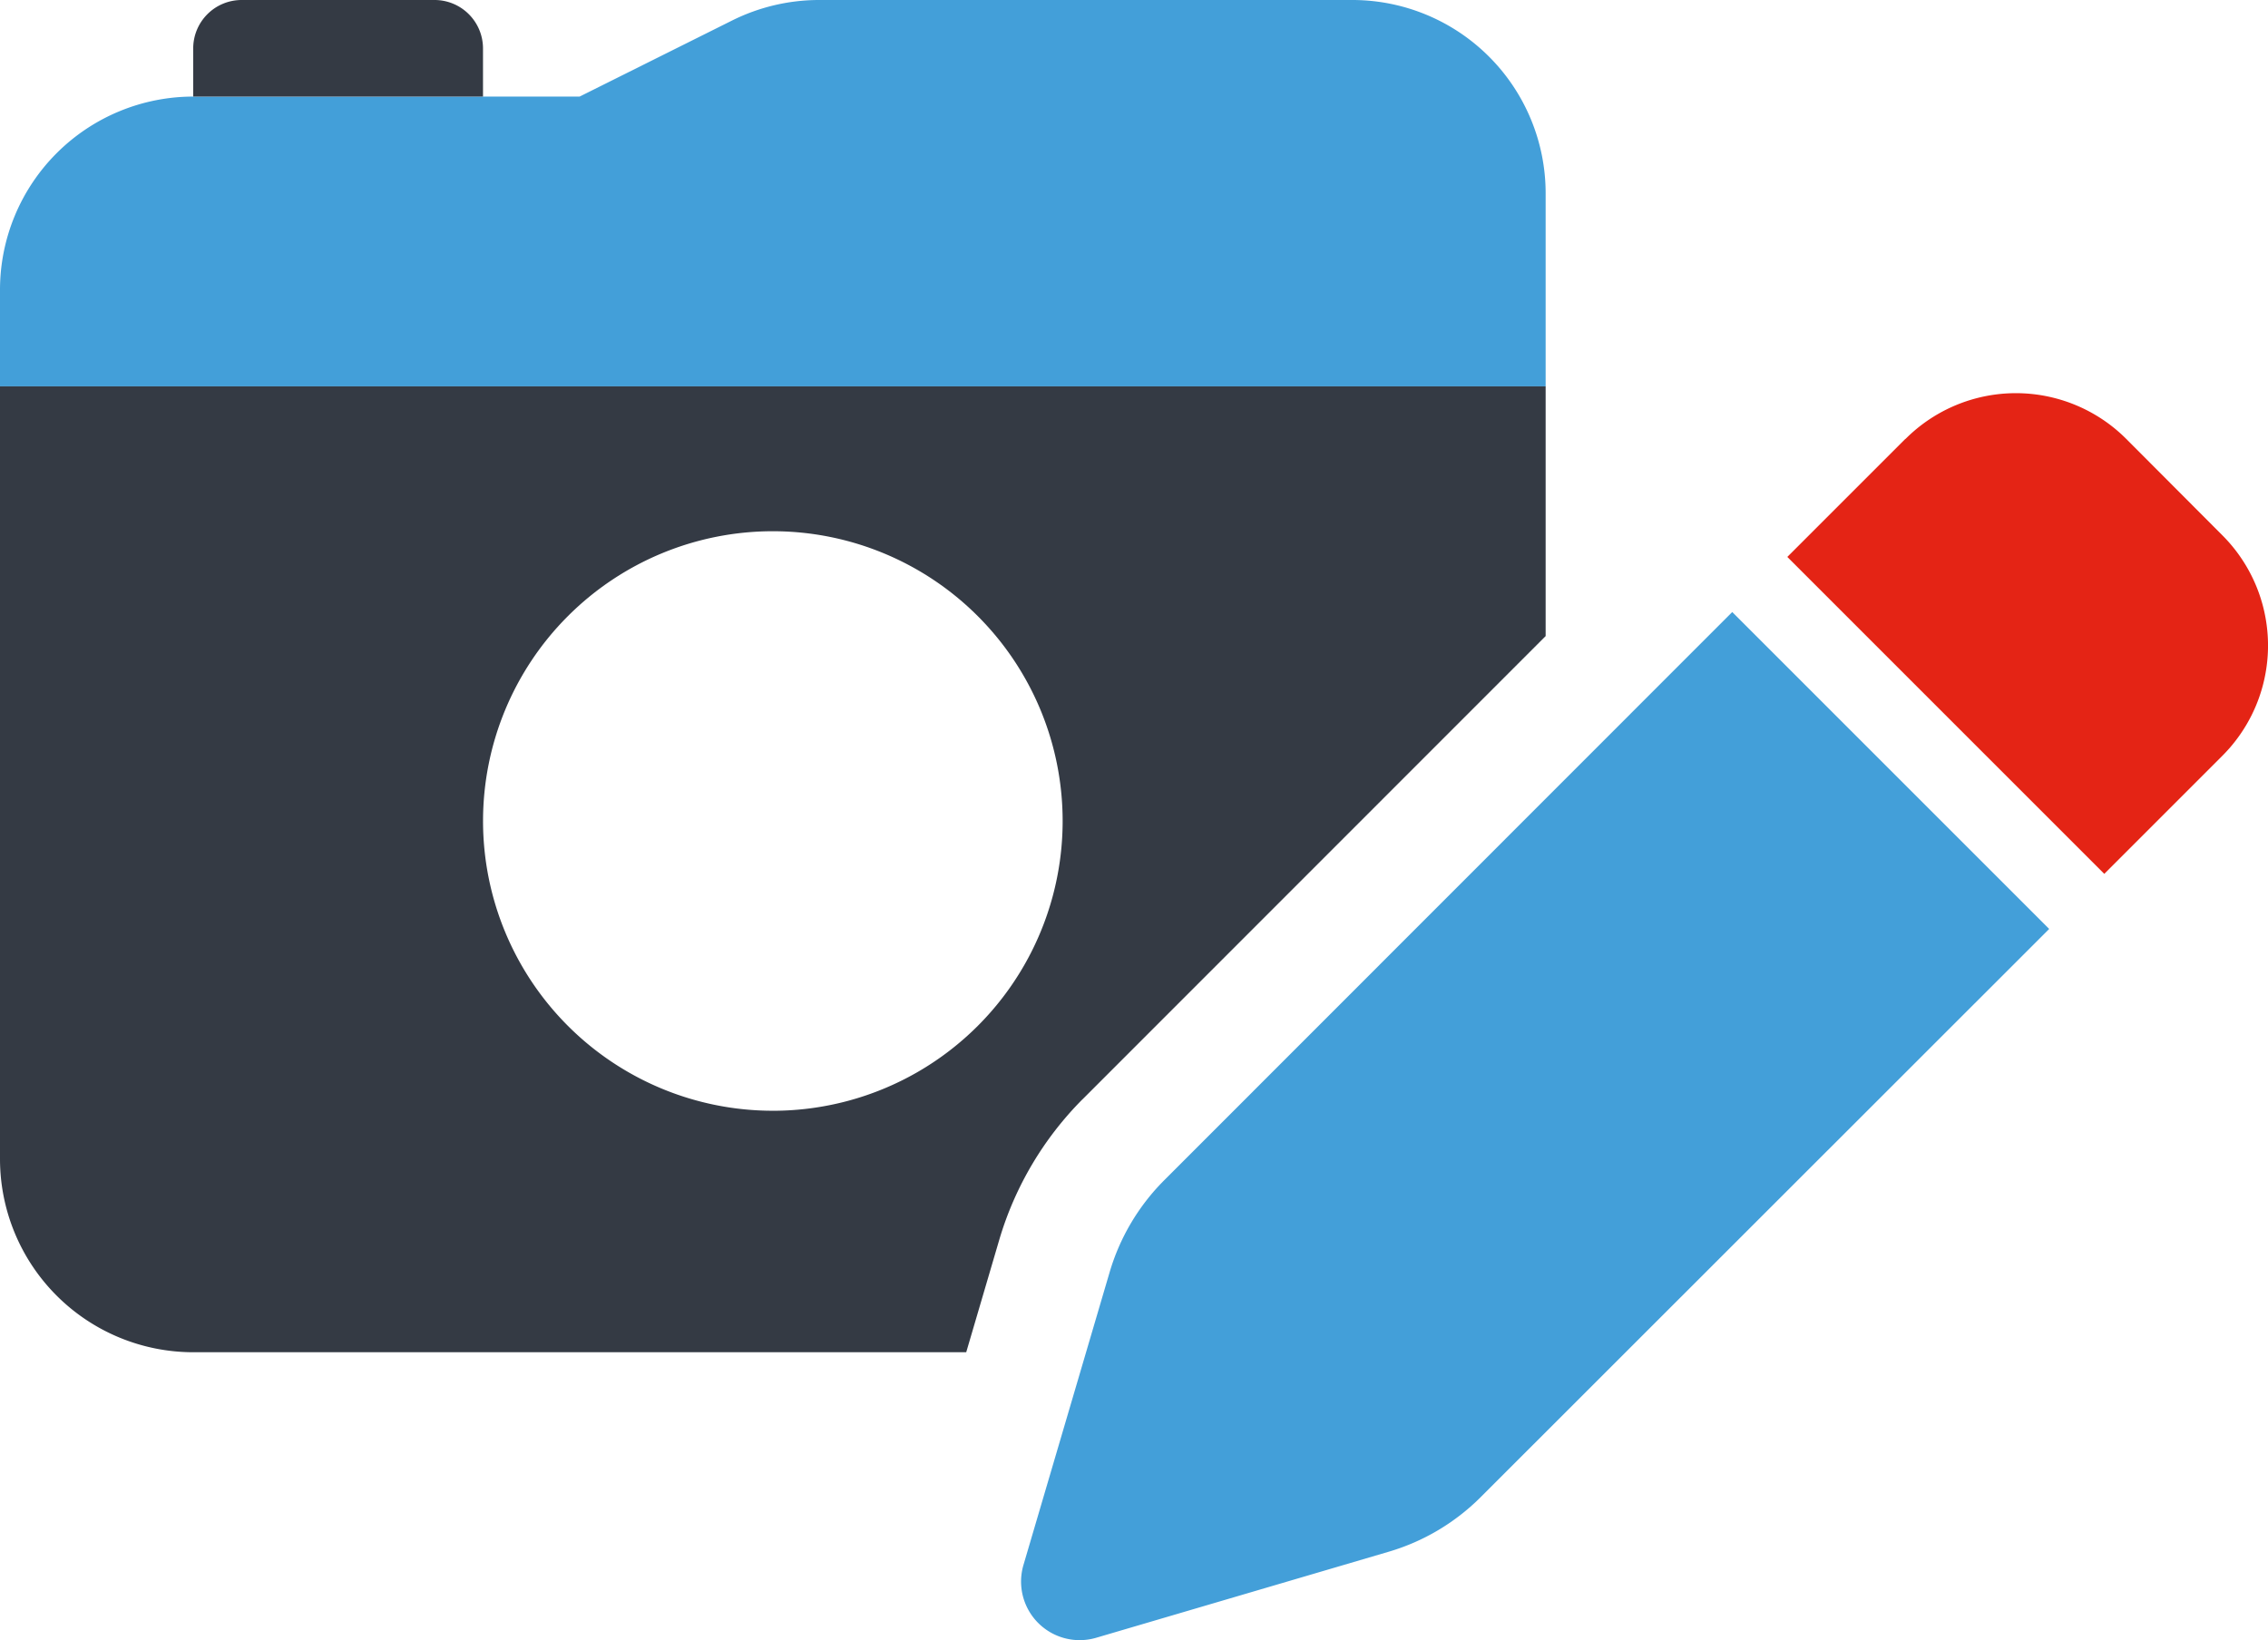 <svg id="Group_1119" data-name="Group 1119" xmlns="http://www.w3.org/2000/svg" xmlns:xlink="http://www.w3.org/1999/xlink" width="116.132" height="83.995" viewBox="0 0 116.132 83.995">
  <defs>
    <clipPath id="clip-path">
      <rect id="Rectangle_650" data-name="Rectangle 650" width="116.132" height="83.995" fill="none"/>
    </clipPath>
    <clipPath id="clip-path-2">
      <rect id="Rectangle_649" data-name="Rectangle 649" width="79.144" height="19.786" fill="none"/>
    </clipPath>
  </defs>
  <g id="Group_1118" data-name="Group 1118" clip-path="url(#clip-path)">
    <g id="Group_1117" data-name="Group 1117" style="mix-blend-mode: normal;isolation: isolate">
      <g id="Group_1116" data-name="Group 1116">
        <g id="Group_1115" data-name="Group 1115" clip-path="url(#clip-path-2)">
          <path id="Path_1198" data-name="Path 1198" d="M0,14.839A9.9,9.9,0,0,1,9.893,4.946H29.679l7.806-3.895A10,10,0,0,1,41.906,0H69.251a9.9,9.9,0,0,1,9.893,9.893v9.892H0Z" fill="#439fd9"/>
        </g>
      </g>
    </g>
    <path id="Path_1199" data-name="Path 1199" d="M55.433,51.583,79.144,27.863V15.073H0V54.645a9.9,9.9,0,0,0,9.893,9.893H49.475l1.7-5.786a17.041,17.041,0,0,1,4.256-7.17m-15.861.589A14.839,14.839,0,1,1,54.412,37.333,14.839,14.839,0,0,1,39.572,52.172" transform="translate(0 4.712)" fill="#343a44"/>
    <path id="Path_1200" data-name="Path 1200" d="M22.376,2.473A2.481,2.481,0,0,0,19.9,0H10.01A2.481,2.481,0,0,0,7.537,2.473V4.946H22.376Z" transform="translate(2.356)" fill="#343a44"/>
    <path id="Path_1201" data-name="Path 1201" d="M75.763,17.683l-6.042,6.042,16.23,16.231,6.042-6.043a7.986,7.986,0,0,0,0-11.3l-4.918-4.932a7.986,7.986,0,0,0-11.3,0Z" transform="translate(21.798 4.796)" fill="#e42415"/>
    <path id="Path_1202" data-name="Path 1202" d="M76.246,23.878l-29.1,29.114a11.081,11.081,0,0,0-2.772,4.669l-4.42,15.019a3,3,0,0,0,3.708,3.732L58.68,71.994a11.081,11.081,0,0,0,4.669-2.772L92.475,40.108Z" transform="translate(12.452 7.465)" fill="#439fd9"/>
  </g>
</svg>

